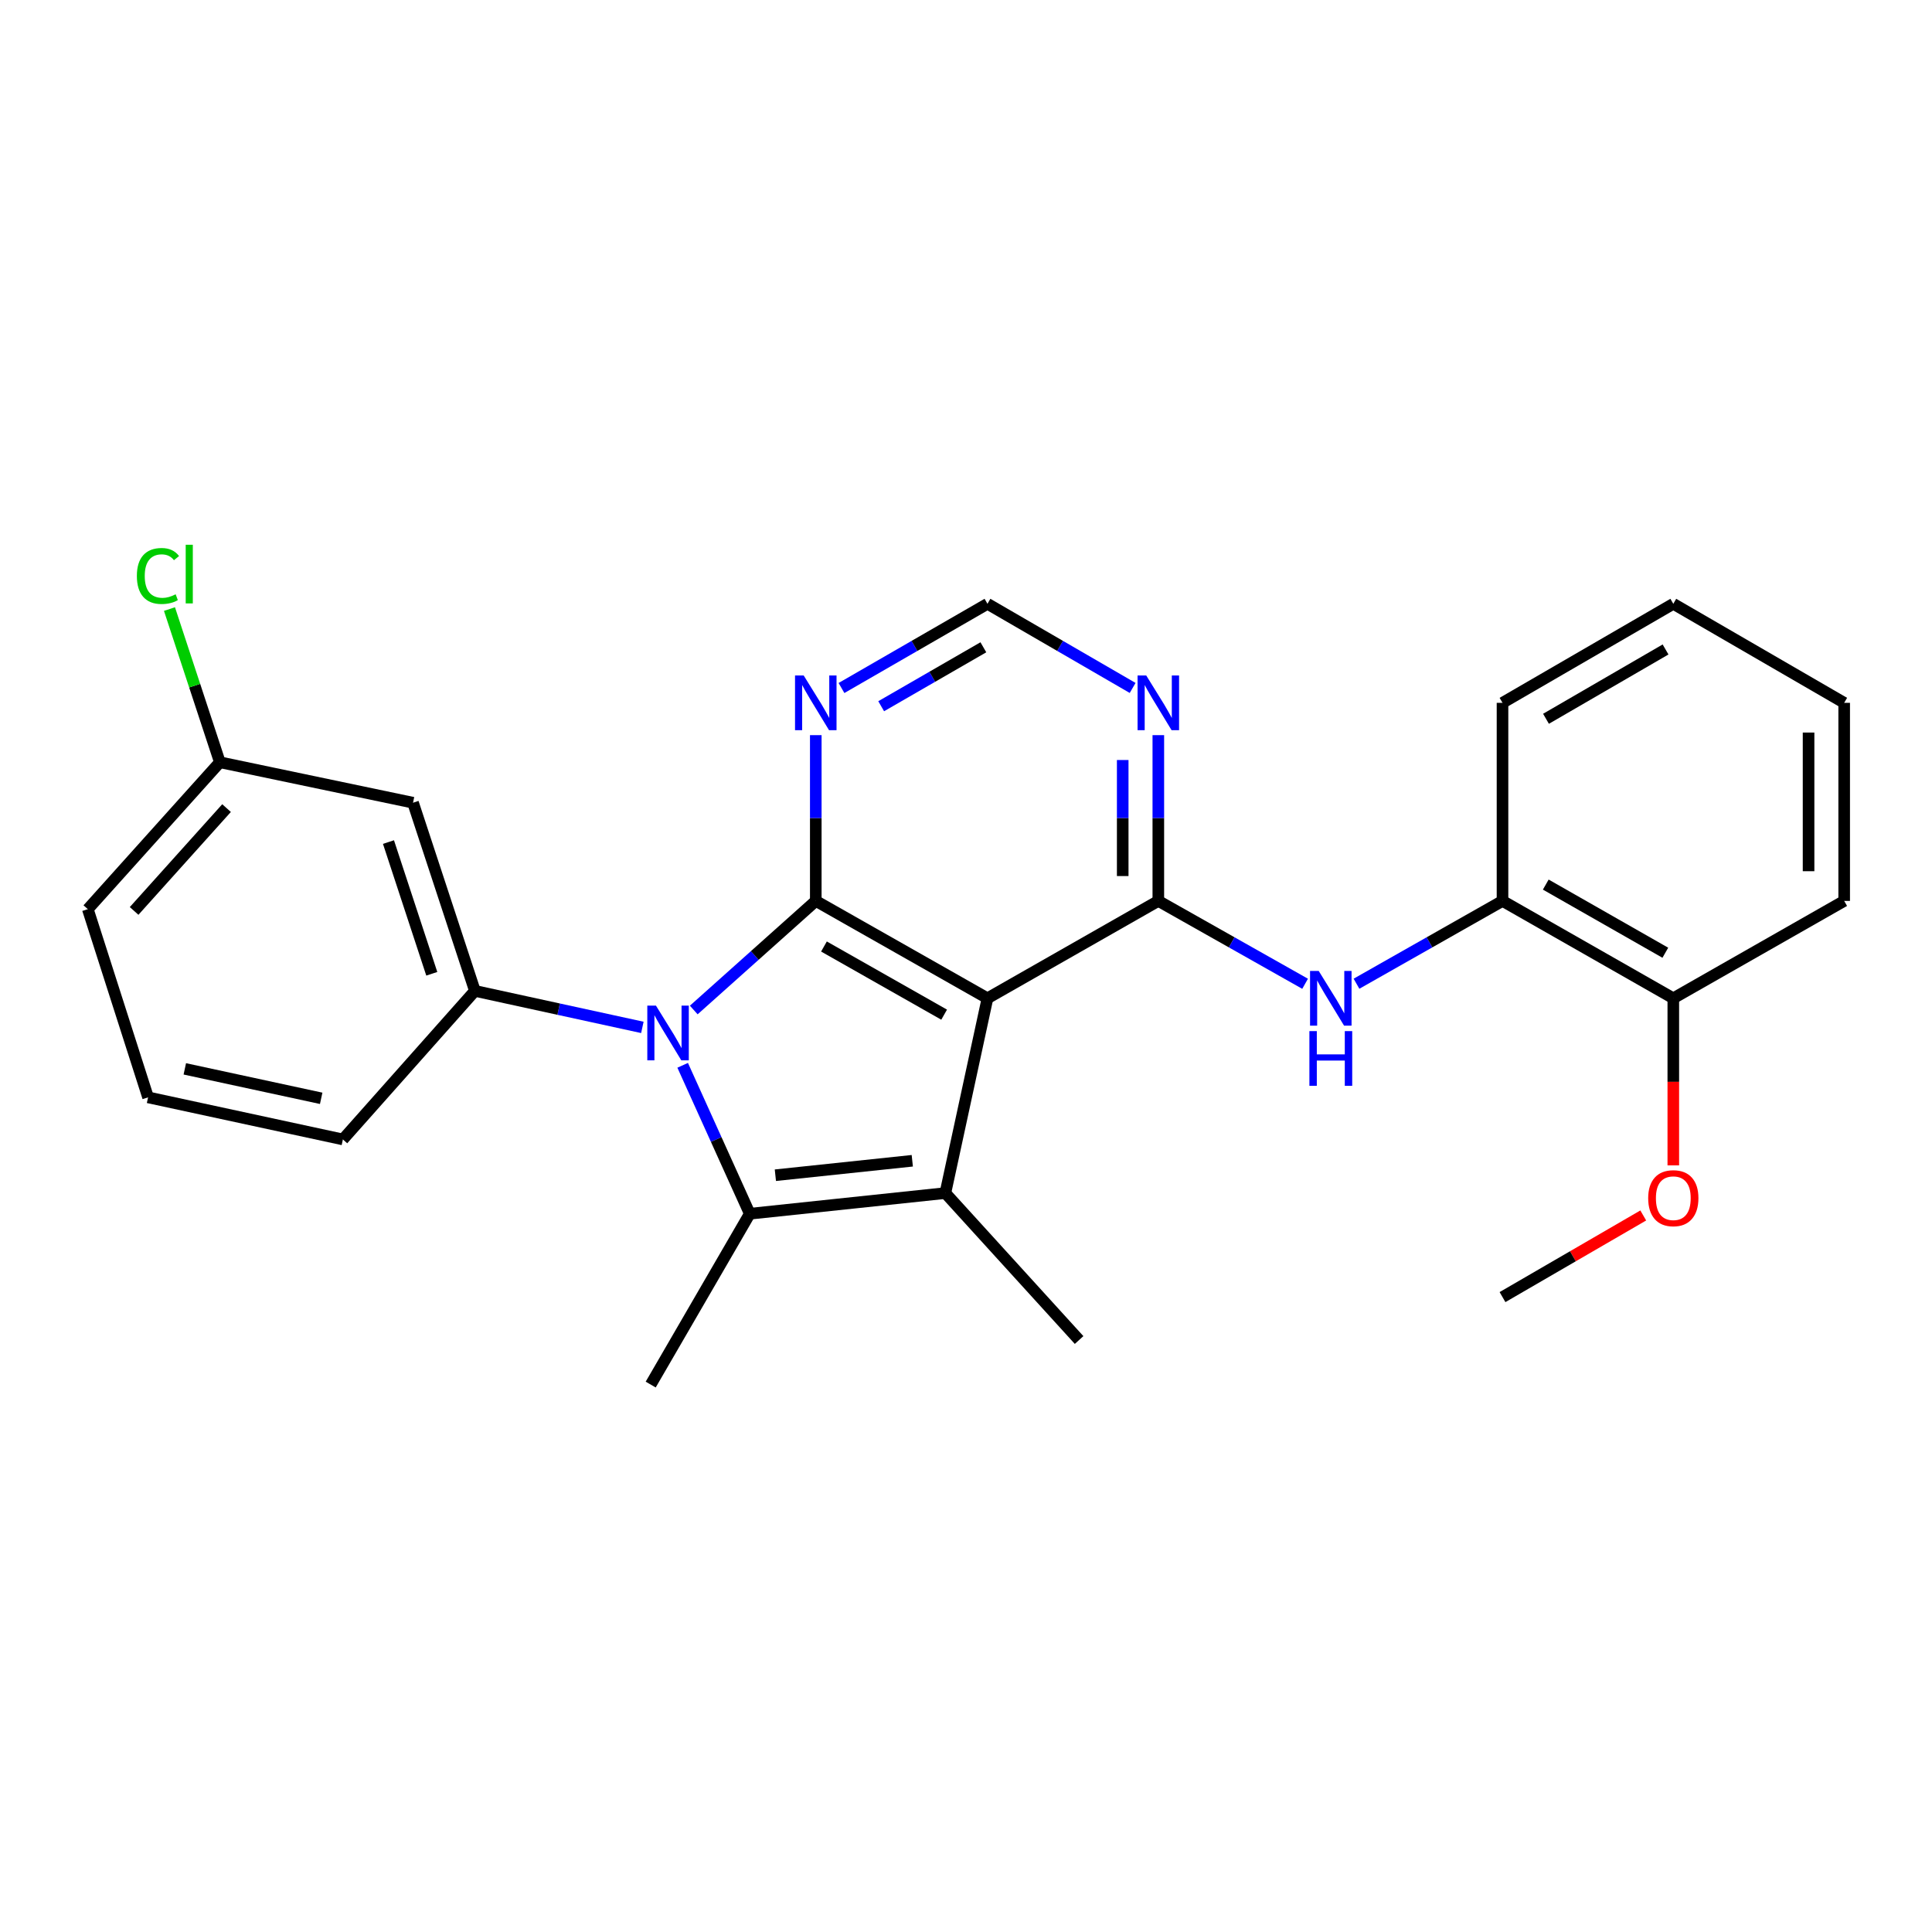 <?xml version='1.0' encoding='iso-8859-1'?>
<svg version='1.1' baseProfile='full'
              xmlns='http://www.w3.org/2000/svg'
                      xmlns:rdkit='http://www.rdkit.org/xml'
                      xmlns:xlink='http://www.w3.org/1999/xlink'
                  xml:space='preserve'
width='1000px' height='1000px' viewBox='0 0 1000 1000'>
<!-- END OF HEADER -->
<rect style='opacity:1.0;fill:#FFFFFF;stroke:none' width='1000' height='1000' x='0' y='0'> </rect>
<path class='bond-1' d='M 359.089,522.78 L 390.668,494.547' style='fill:none;fill-rule:evenodd;stroke:#0000FF;stroke-width:6px;stroke-linecap:butt;stroke-linejoin:miter;stroke-opacity:1' />
<path class='bond-1' d='M 390.668,494.547 L 422.247,466.313' style='fill:none;fill-rule:evenodd;stroke:#000000;stroke-width:6px;stroke-linecap:butt;stroke-linejoin:miter;stroke-opacity:1' />
<path class='bond-2' d='M 353.347,551.402 L 370.714,589.816' style='fill:none;fill-rule:evenodd;stroke:#0000FF;stroke-width:6px;stroke-linecap:butt;stroke-linejoin:miter;stroke-opacity:1' />
<path class='bond-2' d='M 370.714,589.816 L 388.082,628.23' style='fill:none;fill-rule:evenodd;stroke:#000000;stroke-width:6px;stroke-linecap:butt;stroke-linejoin:miter;stroke-opacity:1' />
<path class='bond-5' d='M 332.486,531.776 L 289.147,522.328' style='fill:none;fill-rule:evenodd;stroke:#0000FF;stroke-width:6px;stroke-linecap:butt;stroke-linejoin:miter;stroke-opacity:1' />
<path class='bond-5' d='M 289.147,522.328 L 245.808,512.881' style='fill:none;fill-rule:evenodd;stroke:#000000;stroke-width:6px;stroke-linecap:butt;stroke-linejoin:miter;stroke-opacity:1' />
<path class='bond-0' d='M 511.112,516.711 L 422.247,466.313' style='fill:none;fill-rule:evenodd;stroke:#000000;stroke-width:6px;stroke-linecap:butt;stroke-linejoin:miter;stroke-opacity:1' />
<path class='bond-0' d='M 488.688,525.187 L 426.483,489.908' style='fill:none;fill-rule:evenodd;stroke:#000000;stroke-width:6px;stroke-linecap:butt;stroke-linejoin:miter;stroke-opacity:1' />
<path class='bond-4' d='M 511.112,516.711 L 599.547,466.313' style='fill:none;fill-rule:evenodd;stroke:#000000;stroke-width:6px;stroke-linecap:butt;stroke-linejoin:miter;stroke-opacity:1' />
<path class='bond-26' d='M 511.112,516.711 L 489.318,617.538' style='fill:none;fill-rule:evenodd;stroke:#000000;stroke-width:6px;stroke-linecap:butt;stroke-linejoin:miter;stroke-opacity:1' />
<path class='bond-7' d='M 422.247,466.313 L 422.247,423.411' style='fill:none;fill-rule:evenodd;stroke:#000000;stroke-width:6px;stroke-linecap:butt;stroke-linejoin:miter;stroke-opacity:1' />
<path class='bond-7' d='M 422.247,423.411 L 422.247,380.509' style='fill:none;fill-rule:evenodd;stroke:#0000FF;stroke-width:6px;stroke-linecap:butt;stroke-linejoin:miter;stroke-opacity:1' />
<path class='bond-3' d='M 388.082,628.23 L 489.318,617.538' style='fill:none;fill-rule:evenodd;stroke:#000000;stroke-width:6px;stroke-linecap:butt;stroke-linejoin:miter;stroke-opacity:1' />
<path class='bond-3' d='M 401.331,608.294 L 472.197,600.809' style='fill:none;fill-rule:evenodd;stroke:#000000;stroke-width:6px;stroke-linecap:butt;stroke-linejoin:miter;stroke-opacity:1' />
<path class='bond-14' d='M 388.082,628.23 L 336.803,716.655' style='fill:none;fill-rule:evenodd;stroke:#000000;stroke-width:6px;stroke-linecap:butt;stroke-linejoin:miter;stroke-opacity:1' />
<path class='bond-15' d='M 489.318,617.538 L 558.54,693.591' style='fill:none;fill-rule:evenodd;stroke:#000000;stroke-width:6px;stroke-linecap:butt;stroke-linejoin:miter;stroke-opacity:1' />
<path class='bond-6' d='M 599.547,466.313 L 637.533,487.757' style='fill:none;fill-rule:evenodd;stroke:#000000;stroke-width:6px;stroke-linecap:butt;stroke-linejoin:miter;stroke-opacity:1' />
<path class='bond-6' d='M 637.533,487.757 L 675.518,509.201' style='fill:none;fill-rule:evenodd;stroke:#0000FF;stroke-width:6px;stroke-linecap:butt;stroke-linejoin:miter;stroke-opacity:1' />
<path class='bond-28' d='M 599.547,466.313 L 599.547,423.411' style='fill:none;fill-rule:evenodd;stroke:#000000;stroke-width:6px;stroke-linecap:butt;stroke-linejoin:miter;stroke-opacity:1' />
<path class='bond-28' d='M 599.547,423.411 L 599.547,380.509' style='fill:none;fill-rule:evenodd;stroke:#0000FF;stroke-width:6px;stroke-linecap:butt;stroke-linejoin:miter;stroke-opacity:1' />
<path class='bond-28' d='M 581.112,453.443 L 581.112,423.411' style='fill:none;fill-rule:evenodd;stroke:#000000;stroke-width:6px;stroke-linecap:butt;stroke-linejoin:miter;stroke-opacity:1' />
<path class='bond-28' d='M 581.112,423.411 L 581.112,393.38' style='fill:none;fill-rule:evenodd;stroke:#0000FF;stroke-width:6px;stroke-linecap:butt;stroke-linejoin:miter;stroke-opacity:1' />
<path class='bond-9' d='M 245.808,512.881 L 213.783,415.485' style='fill:none;fill-rule:evenodd;stroke:#000000;stroke-width:6px;stroke-linecap:butt;stroke-linejoin:miter;stroke-opacity:1' />
<path class='bond-9' d='M 223.492,504.03 L 201.074,435.853' style='fill:none;fill-rule:evenodd;stroke:#000000;stroke-width:6px;stroke-linecap:butt;stroke-linejoin:miter;stroke-opacity:1' />
<path class='bond-16' d='M 245.808,512.881 L 177.477,589.774' style='fill:none;fill-rule:evenodd;stroke:#000000;stroke-width:6px;stroke-linecap:butt;stroke-linejoin:miter;stroke-opacity:1' />
<path class='bond-10' d='M 702.116,509.173 L 739.906,487.743' style='fill:none;fill-rule:evenodd;stroke:#0000FF;stroke-width:6px;stroke-linecap:butt;stroke-linejoin:miter;stroke-opacity:1' />
<path class='bond-10' d='M 739.906,487.743 L 777.696,466.313' style='fill:none;fill-rule:evenodd;stroke:#000000;stroke-width:6px;stroke-linecap:butt;stroke-linejoin:miter;stroke-opacity:1' />
<path class='bond-11' d='M 435.552,356.112 L 473.332,334.32' style='fill:none;fill-rule:evenodd;stroke:#0000FF;stroke-width:6px;stroke-linecap:butt;stroke-linejoin:miter;stroke-opacity:1' />
<path class='bond-11' d='M 473.332,334.32 L 511.112,312.528' style='fill:none;fill-rule:evenodd;stroke:#000000;stroke-width:6px;stroke-linecap:butt;stroke-linejoin:miter;stroke-opacity:1' />
<path class='bond-11' d='M 456.097,365.543 L 482.543,350.288' style='fill:none;fill-rule:evenodd;stroke:#0000FF;stroke-width:6px;stroke-linecap:butt;stroke-linejoin:miter;stroke-opacity:1' />
<path class='bond-11' d='M 482.543,350.288 L 508.989,335.034' style='fill:none;fill-rule:evenodd;stroke:#000000;stroke-width:6px;stroke-linecap:butt;stroke-linejoin:miter;stroke-opacity:1' />
<path class='bond-8' d='M 586.251,356.08 L 548.682,334.304' style='fill:none;fill-rule:evenodd;stroke:#0000FF;stroke-width:6px;stroke-linecap:butt;stroke-linejoin:miter;stroke-opacity:1' />
<path class='bond-8' d='M 548.682,334.304 L 511.112,312.528' style='fill:none;fill-rule:evenodd;stroke:#000000;stroke-width:6px;stroke-linecap:butt;stroke-linejoin:miter;stroke-opacity:1' />
<path class='bond-13' d='M 213.783,415.485 L 113.806,394.541' style='fill:none;fill-rule:evenodd;stroke:#000000;stroke-width:6px;stroke-linecap:butt;stroke-linejoin:miter;stroke-opacity:1' />
<path class='bond-12' d='M 777.696,466.313 L 866.1,516.711' style='fill:none;fill-rule:evenodd;stroke:#000000;stroke-width:6px;stroke-linecap:butt;stroke-linejoin:miter;stroke-opacity:1' />
<path class='bond-12' d='M 800.087,457.858 L 861.97,493.137' style='fill:none;fill-rule:evenodd;stroke:#000000;stroke-width:6px;stroke-linecap:butt;stroke-linejoin:miter;stroke-opacity:1' />
<path class='bond-20' d='M 777.696,466.313 L 777.696,363.786' style='fill:none;fill-rule:evenodd;stroke:#000000;stroke-width:6px;stroke-linecap:butt;stroke-linejoin:miter;stroke-opacity:1' />
<path class='bond-18' d='M 866.1,516.711 L 866.1,559.953' style='fill:none;fill-rule:evenodd;stroke:#000000;stroke-width:6px;stroke-linecap:butt;stroke-linejoin:miter;stroke-opacity:1' />
<path class='bond-18' d='M 866.1,559.953 L 866.1,603.194' style='fill:none;fill-rule:evenodd;stroke:#FF0000;stroke-width:6px;stroke-linecap:butt;stroke-linejoin:miter;stroke-opacity:1' />
<path class='bond-21' d='M 866.1,516.711 L 954.545,466.313' style='fill:none;fill-rule:evenodd;stroke:#000000;stroke-width:6px;stroke-linecap:butt;stroke-linejoin:miter;stroke-opacity:1' />
<path class='bond-17' d='M 113.806,394.541 L 100.761,354.895' style='fill:none;fill-rule:evenodd;stroke:#000000;stroke-width:6px;stroke-linecap:butt;stroke-linejoin:miter;stroke-opacity:1' />
<path class='bond-17' d='M 100.761,354.895 L 87.717,315.249' style='fill:none;fill-rule:evenodd;stroke:#00CC00;stroke-width:6px;stroke-linecap:butt;stroke-linejoin:miter;stroke-opacity:1' />
<path class='bond-27' d='M 113.806,394.541 L 45.455,470.584' style='fill:none;fill-rule:evenodd;stroke:#000000;stroke-width:6px;stroke-linecap:butt;stroke-linejoin:miter;stroke-opacity:1' />
<path class='bond-27' d='M 117.263,418.271 L 69.417,471.501' style='fill:none;fill-rule:evenodd;stroke:#000000;stroke-width:6px;stroke-linecap:butt;stroke-linejoin:miter;stroke-opacity:1' />
<path class='bond-19' d='M 177.477,589.774 L 76.64,567.99' style='fill:none;fill-rule:evenodd;stroke:#000000;stroke-width:6px;stroke-linecap:butt;stroke-linejoin:miter;stroke-opacity:1' />
<path class='bond-19' d='M 166.244,568.487 L 95.658,553.239' style='fill:none;fill-rule:evenodd;stroke:#000000;stroke-width:6px;stroke-linecap:butt;stroke-linejoin:miter;stroke-opacity:1' />
<path class='bond-23' d='M 850.545,629.121 L 814.121,650.249' style='fill:none;fill-rule:evenodd;stroke:#FF0000;stroke-width:6px;stroke-linecap:butt;stroke-linejoin:miter;stroke-opacity:1' />
<path class='bond-23' d='M 814.121,650.249 L 777.696,671.377' style='fill:none;fill-rule:evenodd;stroke:#000000;stroke-width:6px;stroke-linecap:butt;stroke-linejoin:miter;stroke-opacity:1' />
<path class='bond-22' d='M 76.64,567.99 L 45.455,470.584' style='fill:none;fill-rule:evenodd;stroke:#000000;stroke-width:6px;stroke-linecap:butt;stroke-linejoin:miter;stroke-opacity:1' />
<path class='bond-24' d='M 777.696,363.786 L 866.1,312.528' style='fill:none;fill-rule:evenodd;stroke:#000000;stroke-width:6px;stroke-linecap:butt;stroke-linejoin:miter;stroke-opacity:1' />
<path class='bond-24' d='M 800.204,372.045 L 862.087,336.164' style='fill:none;fill-rule:evenodd;stroke:#000000;stroke-width:6px;stroke-linecap:butt;stroke-linejoin:miter;stroke-opacity:1' />
<path class='bond-29' d='M 954.545,466.313 L 954.545,363.786' style='fill:none;fill-rule:evenodd;stroke:#000000;stroke-width:6px;stroke-linecap:butt;stroke-linejoin:miter;stroke-opacity:1' />
<path class='bond-29' d='M 936.111,450.934 L 936.111,379.165' style='fill:none;fill-rule:evenodd;stroke:#000000;stroke-width:6px;stroke-linecap:butt;stroke-linejoin:miter;stroke-opacity:1' />
<path class='bond-25' d='M 866.1,312.528 L 954.545,363.786' style='fill:none;fill-rule:evenodd;stroke:#000000;stroke-width:6px;stroke-linecap:butt;stroke-linejoin:miter;stroke-opacity:1' />
<path  class='atom-0' d='M 339.525 520.515
L 348.805 535.515
Q 349.725 536.995, 351.205 539.675
Q 352.685 542.355, 352.765 542.515
L 352.765 520.515
L 356.525 520.515
L 356.525 548.835
L 352.645 548.835
L 342.685 532.435
Q 341.525 530.515, 340.285 528.315
Q 339.085 526.115, 338.725 525.435
L 338.725 548.835
L 335.045 548.835
L 335.045 520.515
L 339.525 520.515
' fill='#0000FF'/>
<path  class='atom-7' d='M 682.561 502.551
L 691.841 517.551
Q 692.761 519.031, 694.241 521.711
Q 695.721 524.391, 695.801 524.551
L 695.801 502.551
L 699.561 502.551
L 699.561 530.871
L 695.681 530.871
L 685.721 514.471
Q 684.561 512.551, 683.321 510.351
Q 682.121 508.151, 681.761 507.471
L 681.761 530.871
L 678.081 530.871
L 678.081 502.551
L 682.561 502.551
' fill='#0000FF'/>
<path  class='atom-7' d='M 677.741 533.703
L 681.581 533.703
L 681.581 545.743
L 696.061 545.743
L 696.061 533.703
L 699.901 533.703
L 699.901 562.023
L 696.061 562.023
L 696.061 548.943
L 681.581 548.943
L 681.581 562.023
L 677.741 562.023
L 677.741 533.703
' fill='#0000FF'/>
<path  class='atom-8' d='M 415.987 349.626
L 425.267 364.626
Q 426.187 366.106, 427.667 368.786
Q 429.147 371.466, 429.227 371.626
L 429.227 349.626
L 432.987 349.626
L 432.987 377.946
L 429.107 377.946
L 419.147 361.546
Q 417.987 359.626, 416.747 357.426
Q 415.547 355.226, 415.187 354.546
L 415.187 377.946
L 411.507 377.946
L 411.507 349.626
L 415.987 349.626
' fill='#0000FF'/>
<path  class='atom-9' d='M 593.287 349.626
L 602.567 364.626
Q 603.487 366.106, 604.967 368.786
Q 606.447 371.466, 606.527 371.626
L 606.527 349.626
L 610.287 349.626
L 610.287 377.946
L 606.407 377.946
L 596.447 361.546
Q 595.287 359.626, 594.047 357.426
Q 592.847 355.226, 592.487 354.546
L 592.487 377.946
L 588.807 377.946
L 588.807 349.626
L 593.287 349.626
' fill='#0000FF'/>
<path  class='atom-18' d='M 70.84 298.125
Q 70.84 291.085, 74.12 287.405
Q 77.44 283.685, 83.72 283.685
Q 89.56 283.685, 92.68 287.805
L 90.04 289.965
Q 87.76 286.965, 83.72 286.965
Q 79.44 286.965, 77.16 289.845
Q 74.92 292.685, 74.92 298.125
Q 74.92 303.725, 77.24 306.605
Q 79.6 309.485, 84.16 309.485
Q 87.28 309.485, 90.92 307.605
L 92.04 310.605
Q 90.56 311.565, 88.32 312.125
Q 86.08 312.685, 83.6 312.685
Q 77.44 312.685, 74.12 308.925
Q 70.84 305.165, 70.84 298.125
' fill='#00CC00'/>
<path  class='atom-18' d='M 96.12 281.965
L 99.8 281.965
L 99.8 312.325
L 96.12 312.325
L 96.12 281.965
' fill='#00CC00'/>
<path  class='atom-19' d='M 853.1 620.179
Q 853.1 613.379, 856.46 609.579
Q 859.82 605.779, 866.1 605.779
Q 872.38 605.779, 875.74 609.579
Q 879.1 613.379, 879.1 620.179
Q 879.1 627.059, 875.7 630.979
Q 872.3 634.859, 866.1 634.859
Q 859.86 634.859, 856.46 630.979
Q 853.1 627.099, 853.1 620.179
M 866.1 631.659
Q 870.42 631.659, 872.74 628.779
Q 875.1 625.859, 875.1 620.179
Q 875.1 614.619, 872.74 611.819
Q 870.42 608.979, 866.1 608.979
Q 861.78 608.979, 859.42 611.779
Q 857.1 614.579, 857.1 620.179
Q 857.1 625.899, 859.42 628.779
Q 861.78 631.659, 866.1 631.659
' fill='#FF0000'/>
</svg>
